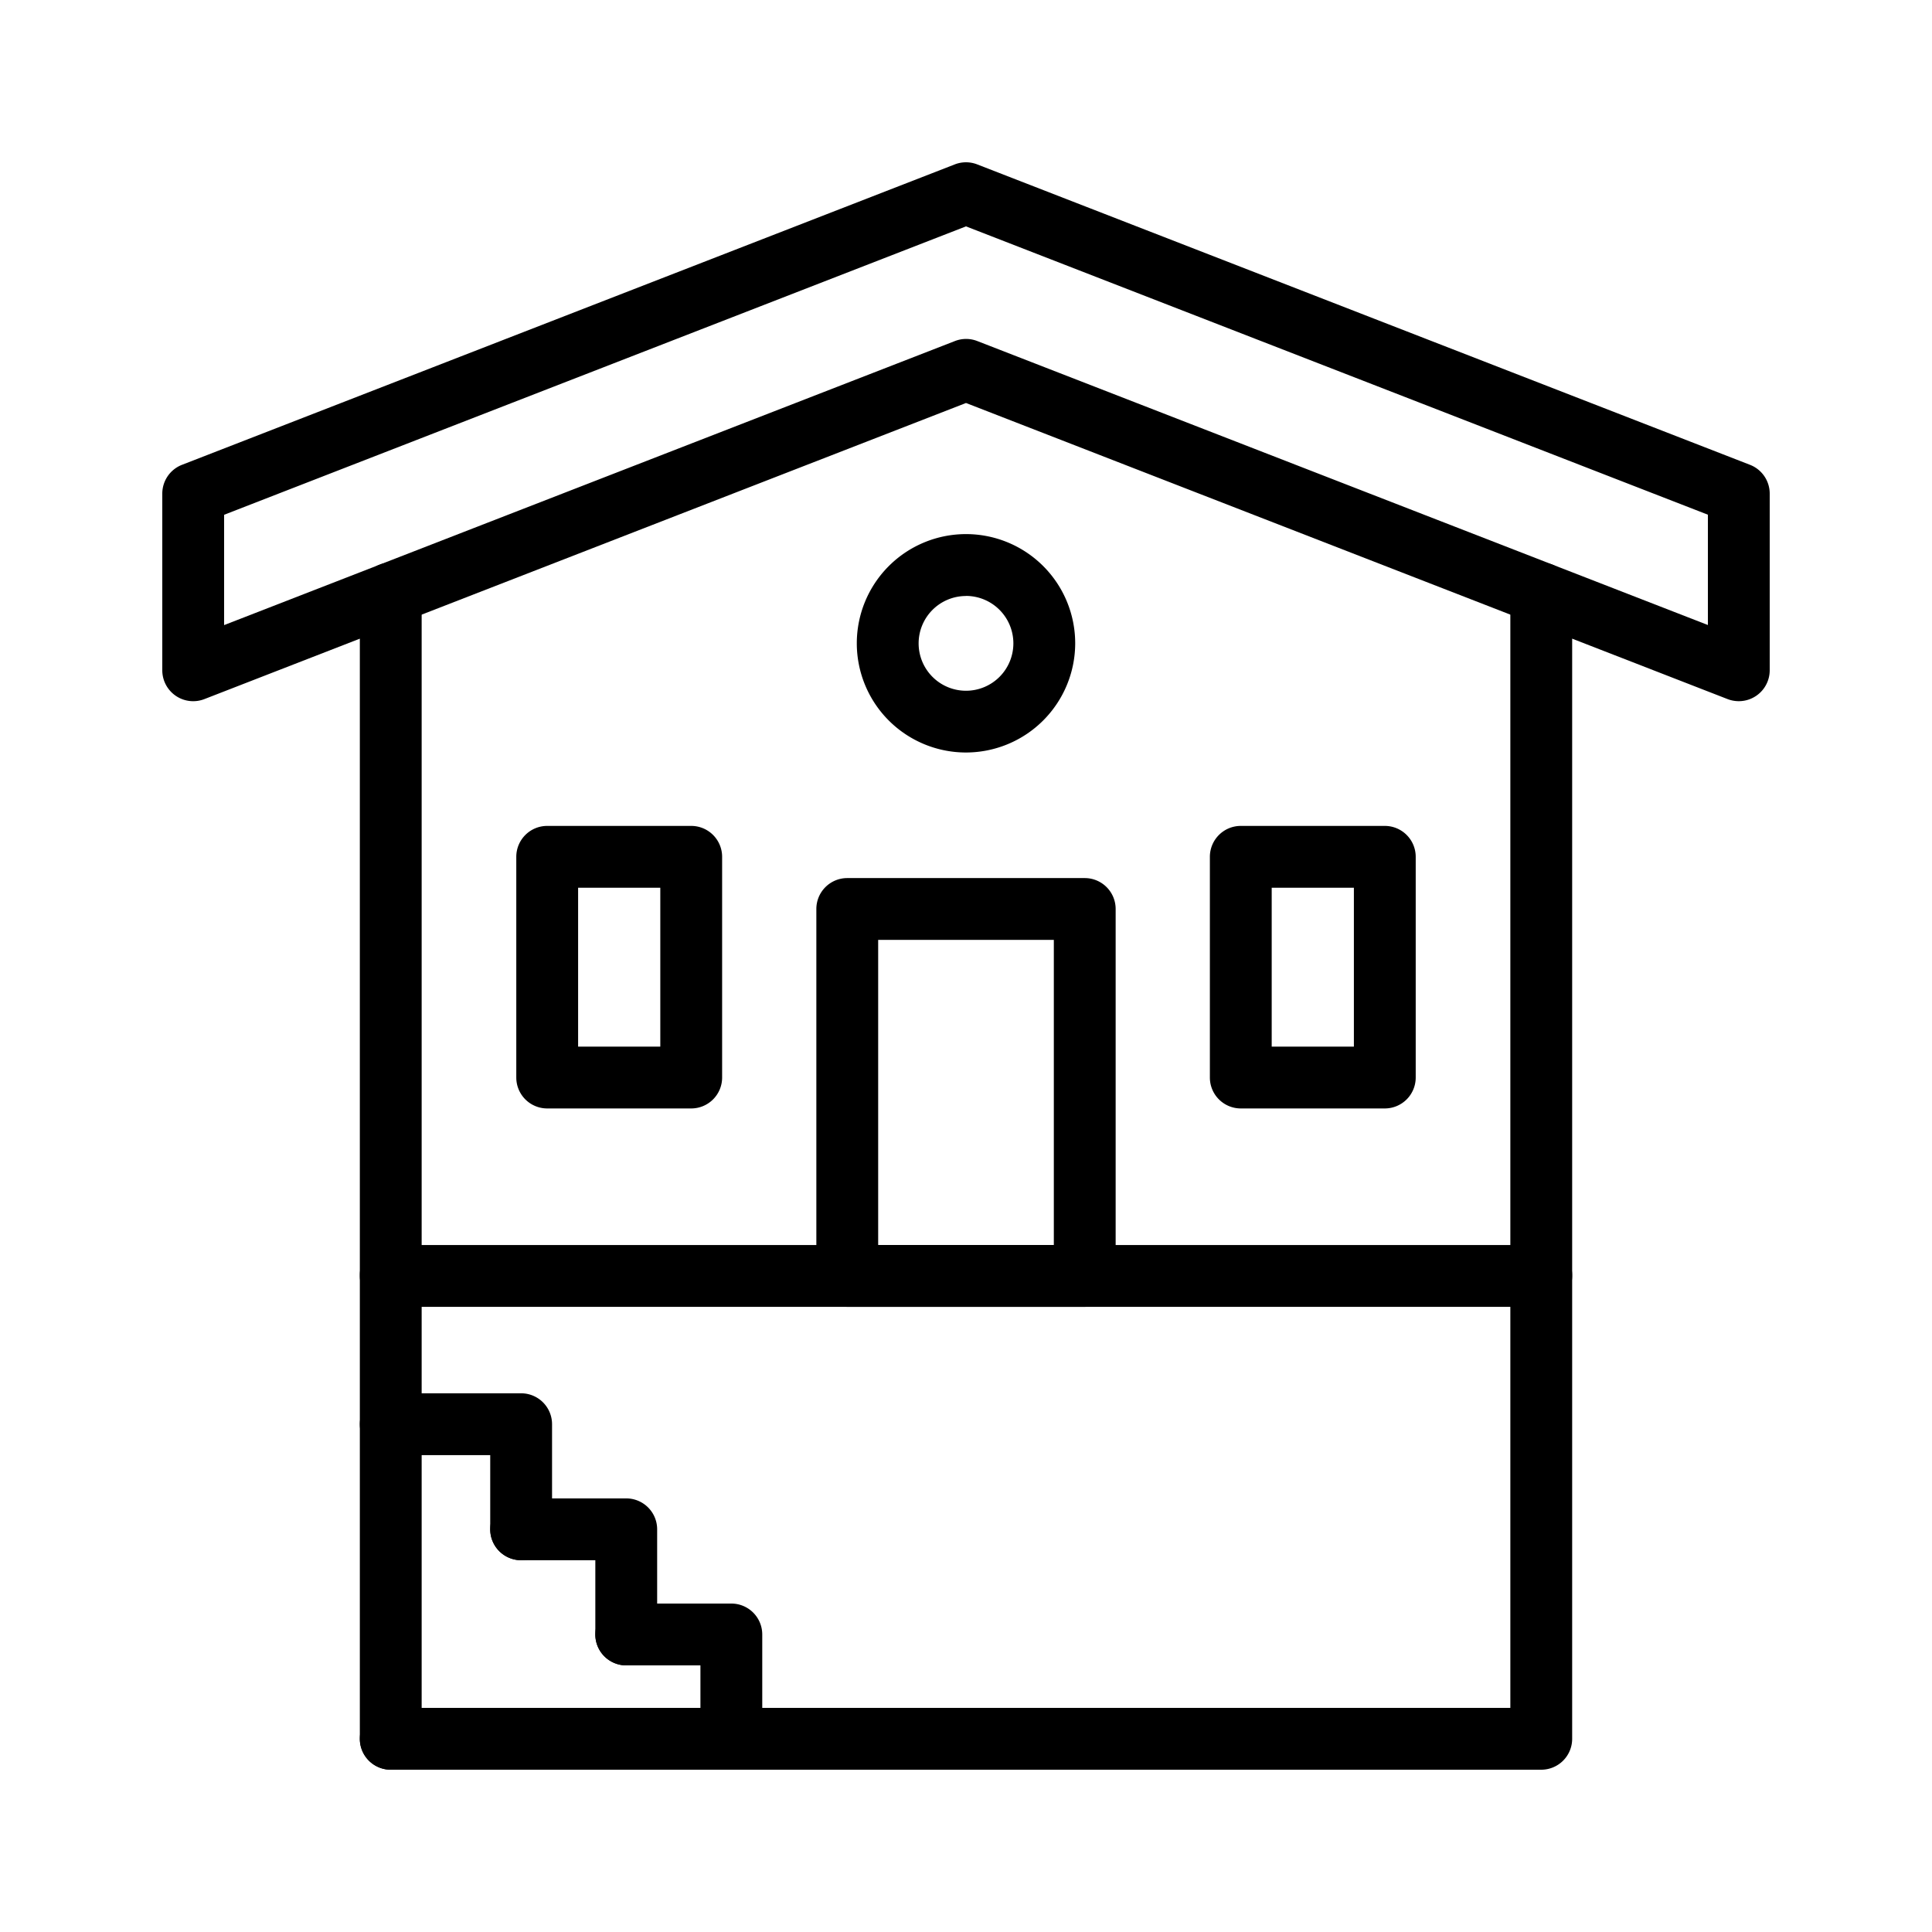 <svg xmlns="http://www.w3.org/2000/svg" version="1.1" xmlns:xlink="http://www.w3.org/1999/xlink" width="512" height="512" x="0" y="0" viewBox="0 0 1000 1000" style="enable-background:new 0 0 512 512" xml:space="preserve" class=""><g><path d="M797.75 676.42h-595.5a16 16 0 0 1-16-16V307.18a16 16 0 0 1 32 0v337.24h563.5V307.18a16 16 0 0 1 32 0v353.24a16 16 0 0 1-16 16z" fill="#000000" opacity="1" data-original="#000000" class=""></path><path d="M202.25 916a16 16 0 0 1-16-16V659.93a16 16 0 0 1 32 0V900a16 16 0 0 1-16 16zM561.46 676.42H438.54a16 16 0 0 1-16-16V470.49a16 16 0 0 1 16-16h122.92a16 16 0 0 1 16 16v189.93a16 16 0 0 1-16 16zm-106.92-32h90.92V486.49h-90.92zM500 389.49A56.52 56.52 0 1 1 556.52 333 56.58 56.58 0 0 1 500 389.49zm0-81A24.52 24.52 0 1 0 524.52 333 24.55 24.55 0 0 0 500 308.45zM357.77 573.73h-74.54a16 16 0 0 1-16-16V443.49a16 16 0 0 1 16-16h74.54a16 16 0 0 1 16 16v114.24a16 16 0 0 1-16 16zm-58.54-32h42.54v-82.24h-42.54zM716.77 573.73h-74.54a16 16 0 0 1-16-16V443.49a16 16 0 0 1 16-16h74.54a16 16 0 0 1 16 16v114.24a16 16 0 0 1-16 16zm-58.54-32h42.54v-82.24h-42.54z" fill="#000000" opacity="1" data-original="#000000" class=""></path><path d="M900 362.93a16.19 16.19 0 0 1-5.8-1.08L500 208.59 105.8 361.85A16 16 0 0 1 84 346.93V255.5a16 16 0 0 1 10.2-14.91l400-155.5a16 16 0 0 1 11.6 0l400 155.5A16 16 0 0 1 916 255.5v91.43a16 16 0 0 1-16 16zm-400-187.5a16.11 16.11 0 0 1 5.8 1.08l378.2 147v-57.1L500 117.17 116 266.45v57.1l378.2-147a16.11 16.11 0 0 1 5.8-1.12zM269.74 807.57a16 16 0 0 1-16-16v-38.4h-51.49a16 16 0 0 1 0-32h67.49a16 16 0 0 1 16 16v54.4a16 16 0 0 1-16 16z" fill="#000000" opacity="1" data-original="#000000" class=""></path><path d="M324.14 862a16 16 0 0 1-16-16v-38.43h-38.4a16 16 0 1 1 0-32h54.4a16 16 0 0 1 16 16V846a16 16 0 0 1-16 16z" fill="#000000" opacity="1" data-original="#000000" class=""></path><path d="M378.54 916a16 16 0 0 1-16-16v-38h-38.4a16 16 0 1 1 0-32h54.4a16 16 0 0 1 16 16v54a16 16 0 0 1-16 16z" fill="#000000" opacity="1" data-original="#000000" class=""></path><path d="M797.75 916h-595.5a16 16 0 0 1 0-32h579.5V660a16 16 0 0 1 32 0v240a16 16 0 0 1-16 16z" fill="#000000" opacity="1" data-original="#000000" class=""></path></g></svg>